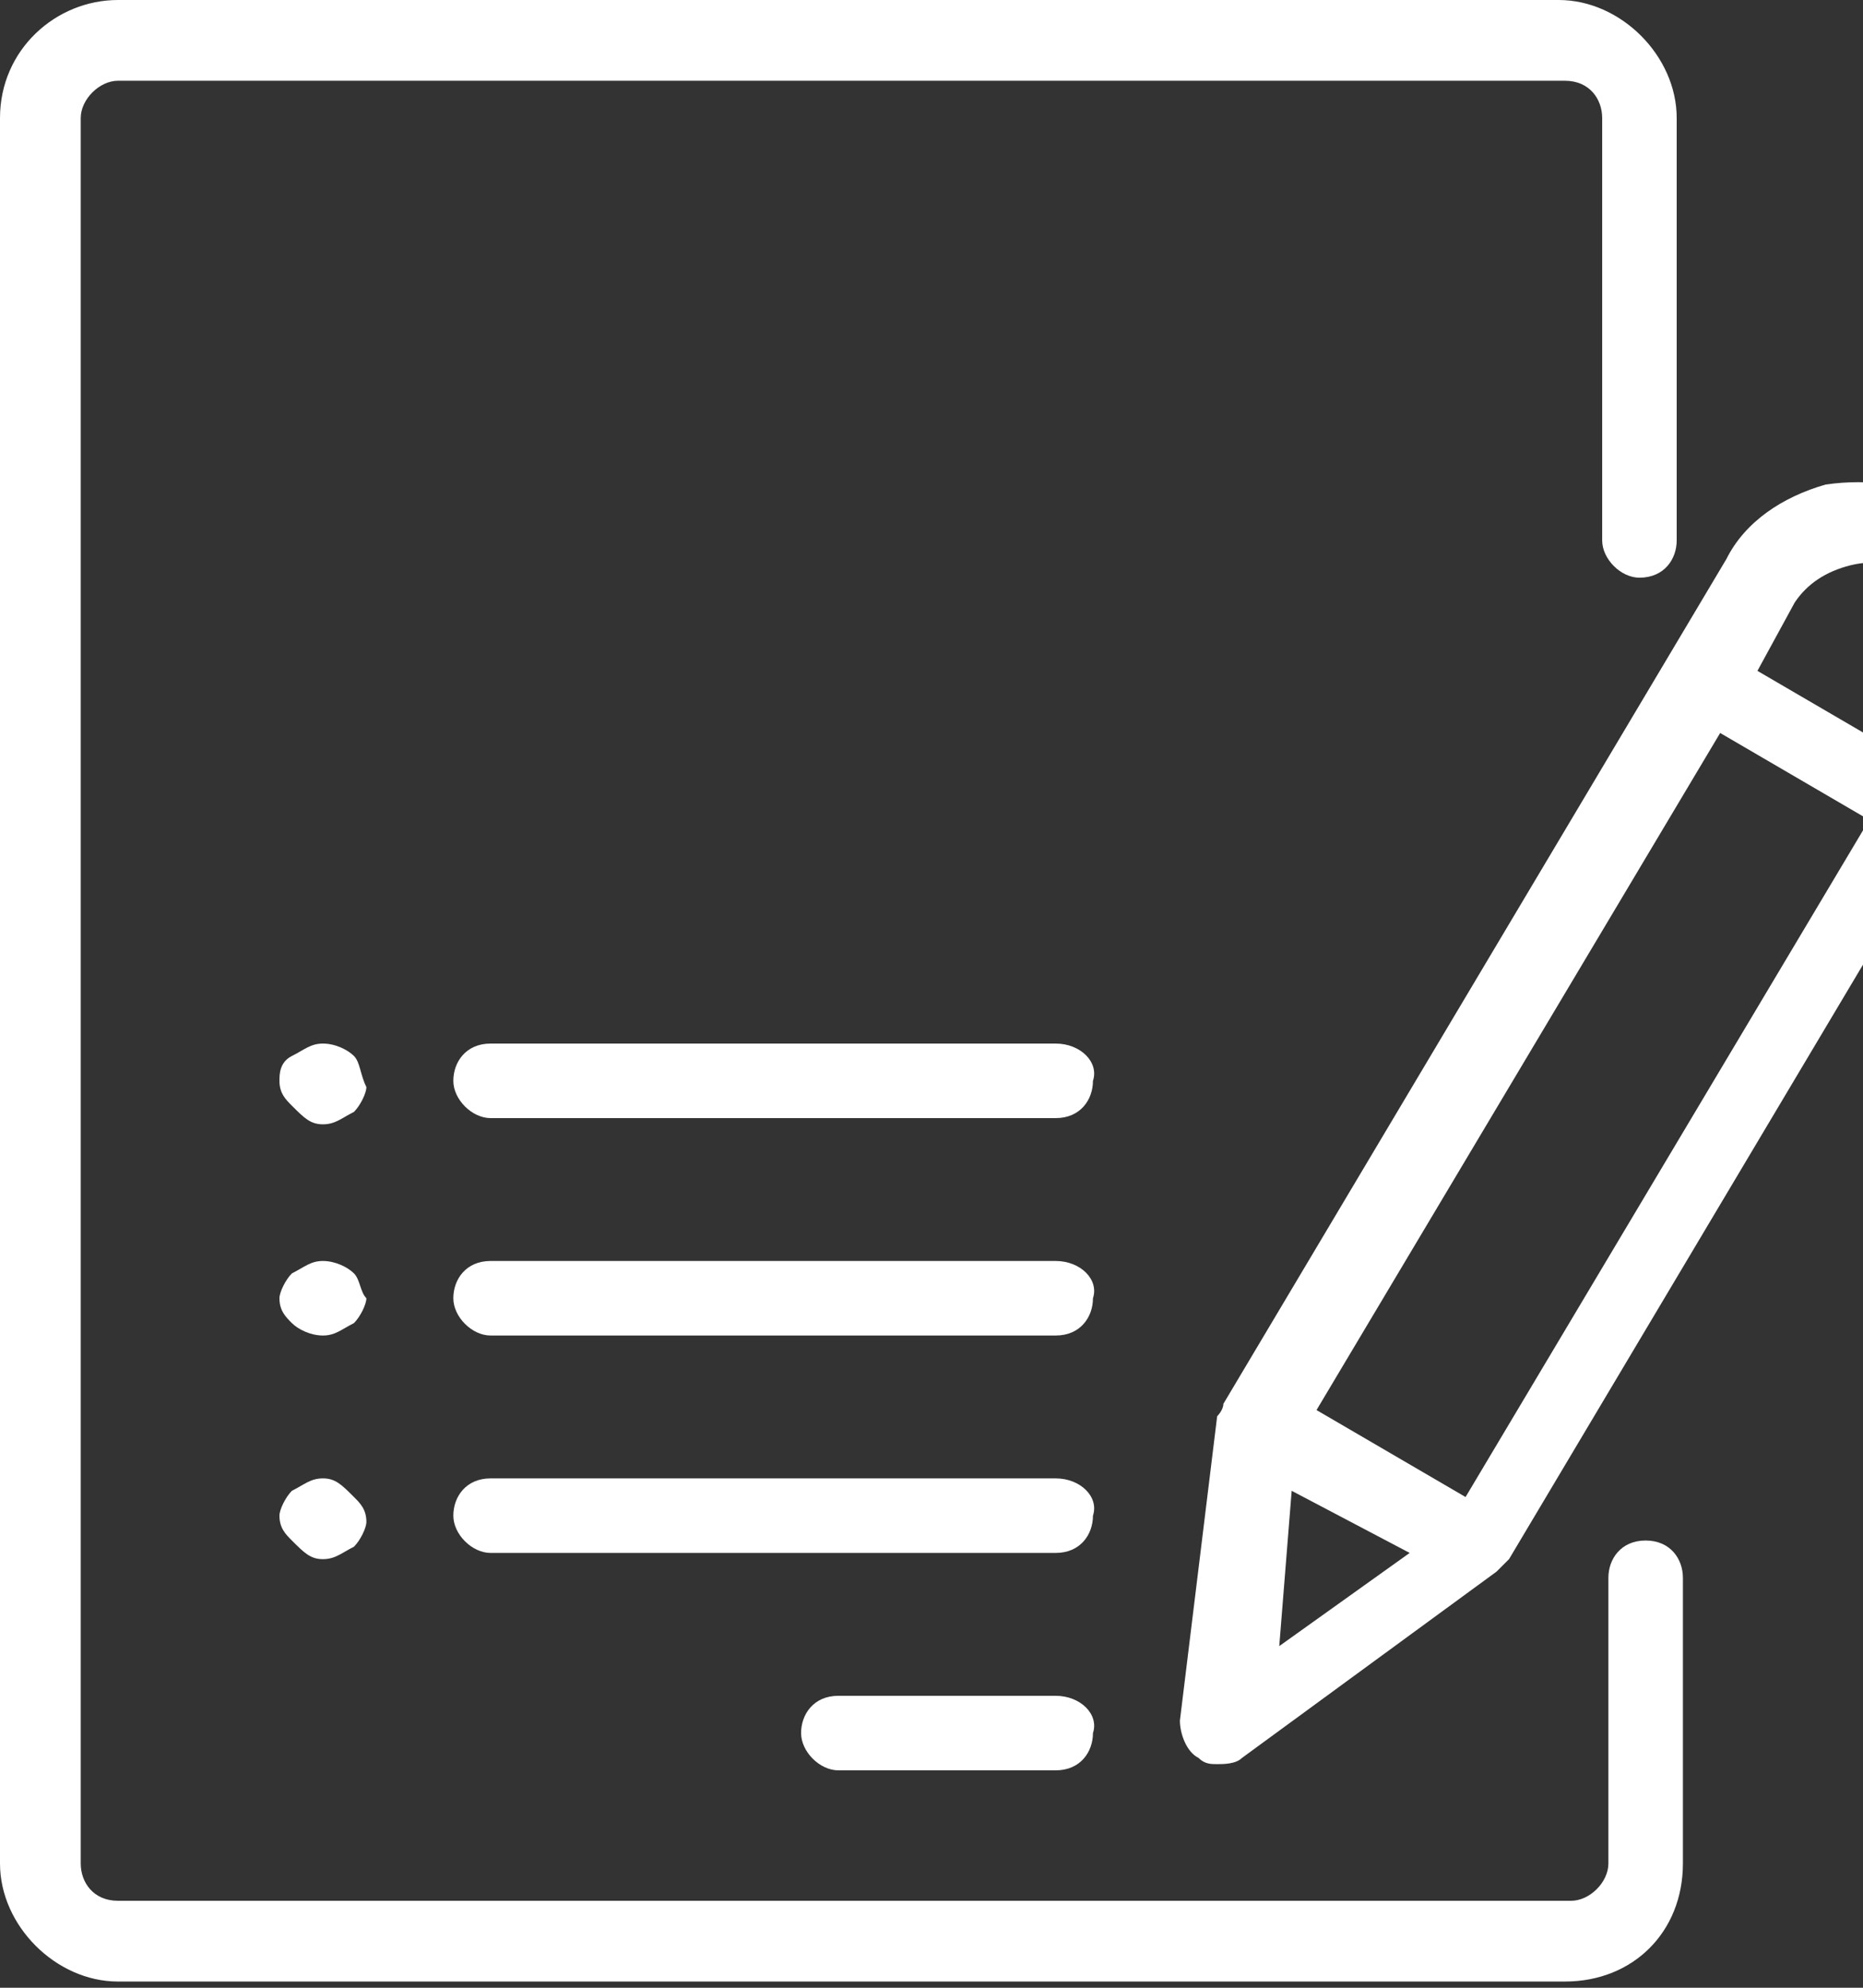 <svg width="30" height="32" viewBox="0 0 30 32" fill="none" xmlns="http://www.w3.org/2000/svg">
<rect x="0" y="0" width="30" height="32" fill="#333333" stroke="none"/>
<path d="M26.5 24.8C26.1 24.8 25.9 25.1 25.9 25.4V30C25.9 30.3 25.6 30.6 25.3 30.6H1.9C1.5 30.6 1.3 30.3 1.3 30V1.9C1.3 1.6 1.6 1.3 1.9 1.3H25.2C25.6 1.3 25.8 1.6 25.8 1.9V8.7C25.8 9 26.1 9.3 26.4 9.3C26.8 9.3 27 9 27 8.7V1.9C27 0.9 26.1 0 25.1 0H1.9C0.9 0 0 0.8 0 1.9V30C0 31 0.9 31.9 1.9 31.9H25.2C26.3 31.9 27.1 31.1 27.1 30V25.4C27.1 25.1 26.9 24.8 26.5 24.8Z" fill="white"/>
<path d="M17 27.3H13.5C13.1 27.3 12.9 27.6 12.9 27.9C12.9 28.2 13.2 28.5 13.5 28.5H17C17.4 28.5 17.6 28.2 17.6 27.9C17.7 27.6 17.4 27.3 17 27.3Z" fill="white"/>
<path d="M17 23.8H7.9C7.5 23.8 7.3 24.1 7.3 24.4C7.3 24.7 7.6 25 7.9 25H17C17.4 25 17.6 24.7 17.6 24.4C17.7 24.1 17.4 23.8 17 23.8Z" fill="white"/>
<path d="M17 20.3H7.9C7.5 20.3 7.3 20.6 7.3 20.9C7.3 21.2 7.6 21.5 7.9 21.5H17C17.4 21.5 17.6 21.2 17.6 20.9C17.7 20.6 17.4 20.3 17 20.3Z" fill="white"/>
<path d="M5.7 17C5.6 16.9 5.4 16.8 5.2 16.8C5 16.8 4.9 16.9 4.7 17C4.5 17.1 4.5 17.3 4.5 17.4C4.5 17.6 4.6 17.7 4.7 17.8C4.9 18 5 18.1 5.2 18.1C5.4 18.1 5.5 18 5.7 17.9C5.8 17.8 5.9 17.6 5.9 17.5C5.8 17.3 5.8 17.1 5.7 17Z" fill="white"/>
<path d="M5.7 20.5C5.6 20.4 5.4 20.3 5.2 20.3C5 20.3 4.9 20.4 4.7 20.5C4.6 20.6 4.5 20.8 4.5 20.9C4.5 21.1 4.6 21.2 4.7 21.3C4.8 21.4 5 21.5 5.2 21.5C5.4 21.5 5.5 21.4 5.7 21.3C5.8 21.2 5.9 21 5.9 20.9C5.8 20.8 5.8 20.6 5.7 20.5Z" fill="white"/>
<path d="M5.2 23.8C5 23.8 4.9 23.9 4.7 24C4.6 24.1 4.5 24.3 4.5 24.4C4.5 24.6 4.6 24.7 4.7 24.8C4.9 25 5 25.1 5.2 25.1C5.4 25.1 5.5 25 5.7 24.9C5.8 24.8 5.9 24.6 5.9 24.5C5.9 24.3 5.8 24.2 5.7 24.1C5.5 23.9 5.4 23.8 5.2 23.8Z" fill="white"/>
<path d="M17 16.8H7.9C7.5 16.8 7.3 17.1 7.3 17.4C7.3 17.7 7.6 18 7.9 18H17C17.4 18 17.6 17.7 17.6 17.4C17.7 17.1 17.4 16.8 17 16.8Z" fill="white"/>
<path d="M31.3 11.1L30.7 12.2L28.3 10.8L28.9 9.7C29.1 9.4 29.4 9.2 29.8 9.1C30.2 9 30.5 9.1 30.9 9.2C31.2 9.4 31.5 9.7 31.6 10C31.7 10.3 31.5 10.8 31.3 11.1ZM23.6 24.1L21.2 22.7L27.7 11.8L30.1 13.2L23.6 24.1ZM20.8 24L22.7 25L20.6 26.5L20.8 24ZM31.4 8.1C30.8 7.8 30.1 7.7 29.4 7.8C28.7 8 28.1 8.4 27.8 9L19.7 22.6C19.7 22.7 19.6 22.8 19.6 22.8L19 27.7C19 27.9 19.1 28.2 19.3 28.3C19.4 28.4 19.5 28.4 19.6 28.4C19.7 28.4 19.9 28.4 20 28.3L24.1 25.3C24.2 25.2 24.2 25.2 24.3 25.1L32.4 11.5C33.2 10.4 32.7 8.8 31.4 8.1Z" fill="white"/>
</svg>

